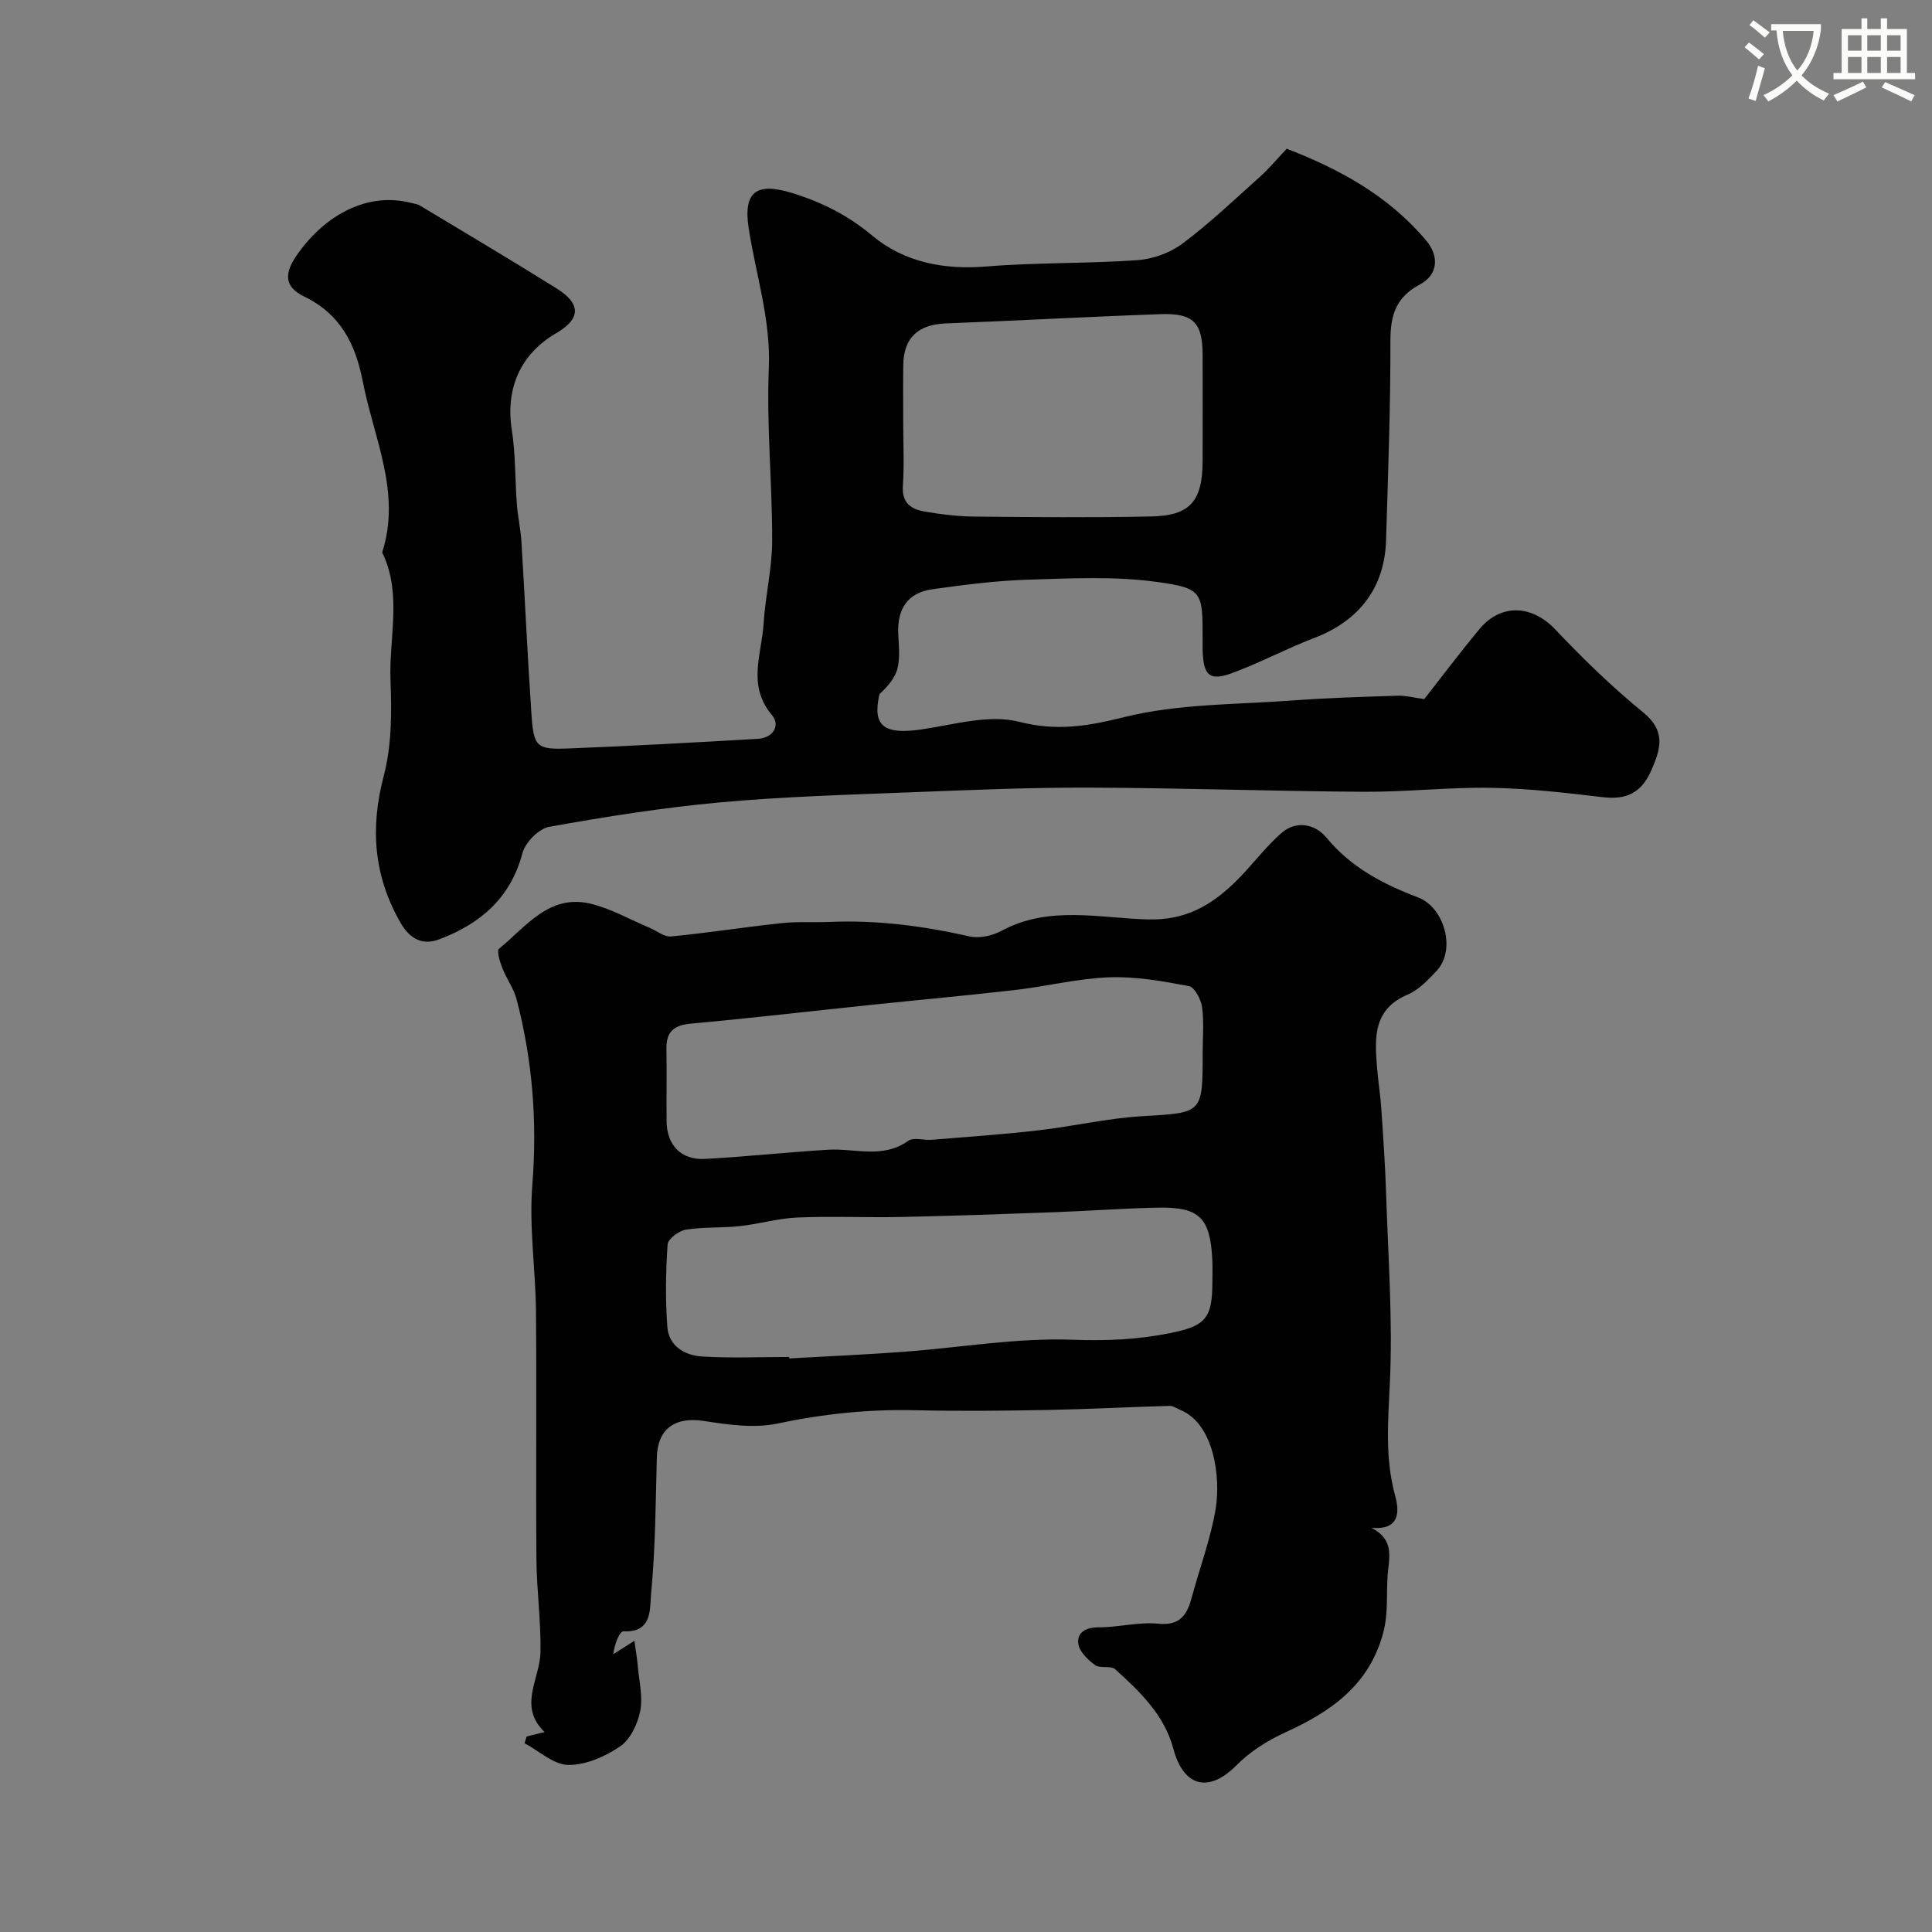 <svg enable-background="new 0 0 400 400" viewBox="0 0 400 400" xmlns="http://www.w3.org/2000/svg"><rect x="0" y="0" width="400" height="400" fill="#808080" stroke="none"/><path d="m362.1 8.8c1.1.8 2.1 1.6 3.1 2.4l-1 1.1c-1.3-1.1-2.3-2-3-2.5zm1.9 4.8c.5.2.9.4 1.4.5-.6 2.3-1.3 4.5-1.9 6.8l-1.5-.5c.8-2.1 1.4-4.3 2-6.8zm-1-9.4c1.3.9 2.4 1.8 3.4 2.5l-1 1.1c-1.4-1.2-2.4-2.1-3.2-2.6zm3.7 2.2v-1.4h10.3v1.2c-.5 3.6-1.8 6.8-4 9.4 1.5 1.6 3.4 2.8 5.7 3.8-.3.4-.7.8-1.1 1.4-2.3-1.1-4.1-2.5-5.6-4.1-1.6 1.6-3.6 3.1-5.9 4.3-.3-.5-.7-.9-1-1.3 2.4-1.1 4.4-2.5 6-4.1-1.9-2.5-3-5.6-3.3-9.3h-1.1zm8.8 0h-6.4c.3 3.3 1.3 6 3 8.2 2-2.2 3.1-5.1 3.4-8.2z" fill="#fbfcfa"/><path d="m385.3 3.8h1.3v2.2h2.8v-2.2h1.3v2.2h4.1v9.1h1.7v1.3h-16.9v-1.3h1.7v-9.1h4.1v-2.2zm.4 13.1.7 1.2c-1.8.9-3.8 1.9-6 2.9-.2-.4-.5-.8-.8-1.3 2.3-1 4.3-1.9 6.1-2.8zm-3.1-6.4h2.8v-3.2h-2.8zm0 4.6h2.8v-3.3h-2.8zm4-4.6h2.8v-3.2h-2.8zm0 4.6h2.8v-3.3h-2.8zm3.7 1.9c2.1.9 4.1 1.8 6.1 2.7l-.7 1.3c-2.2-1.1-4.2-2-6.1-2.9zm3.2-9.7h-2.8v3.2h2.8zm-2.8 7.8h2.8v-3.3h-2.8z" fill="#fbfcfa"/><g fill="#010102"><path d="m266.4 30.79c10.93 4.22 21.12 9.76 28.88 19.02 2.75 3.28 2.43 7.1-1.3 9.08-4.95 2.62-6.12 6.36-6.11 11.66.03 13.77-.49 27.54-.9 41.3-.29 9.83-5.59 16.7-14.88 20.24-5.77 2.2-11.25 5.16-17.04 7.28-4.6 1.68-5.86.5-6.05-4.5-.03-.83-.01-1.67-.01-2.5-.01-9.78.1-10.57-9.49-11.89-8.7-1.2-17.68-.74-26.51-.47-6.69.2-13.38 1.06-20.02 2-5.02.71-7.22 4.07-7 9.12.1 2.41.41 4.92-.14 7.2-.49 2.03-2.04 3.8-3.74 5.38-1.55 6.69.98 8.47 8.89 7.28 6.64-1 13.84-3.12 19.97-1.56 7.85 2 14.2.93 21.81-.96 11.18-2.78 23.13-2.58 34.76-3.44 7.27-.54 14.56-.76 21.84-.99 1.74-.05 3.49.43 5.52.7 3.74-4.77 7.47-9.74 11.44-14.51 4.47-5.37 10.91-4.94 15.63.04 5.74 6.05 11.76 11.93 18.22 17.19 4.79 3.9 3.68 7.54 1.7 12.07-2.01 4.59-5.13 6.1-10.01 5.52-7.69-.91-15.42-1.81-23.15-1.94-8.79-.15-17.59.88-26.38.82-18.94-.12-37.87-.8-56.8-.86-12.27-.04-24.54.48-36.8.96-13.21.52-26.44.89-39.6 2.09-11.87 1.08-23.68 2.96-35.42 5.06-2.16.39-4.95 3.22-5.54 5.44-2.47 9.34-8.75 14.66-17.24 17.86-3.41 1.29-6.04-.03-7.98-3.39-5.58-9.7-6.35-19.6-3.5-30.45 1.65-6.27 1.66-13.13 1.4-19.69-.35-8.72 2.37-17.66-1.52-26.16-.07-.14-.23-.32-.2-.43 3.98-12.39-1.73-23.6-4-35.29-1.54-7.97-4.7-14.06-12.19-17.7-4.12-2-4.11-4.77-1.49-8.54 6.08-8.74 15.02-13.07 23.67-10.82.62.16 1.31.24 1.85.56 9.47 5.7 18.98 11.34 28.35 17.2 5.05 3.16 4.88 6.28-.16 9.21-7.49 4.35-10.53 11.54-9.19 20.07.79 5.04.65 10.23 1.04 15.35.2 2.61.79 5.19.95 7.79.73 11.89 1.26 23.79 2.07 35.67.47 6.81 1.04 7.36 7.69 7.1 13.06-.51 26.12-1.24 39.17-1.99 3.18-.18 4.75-2.78 2.92-4.94-5.17-6.11-2.1-12.6-1.71-18.94.35-5.71 1.75-11.39 1.77-17.08.03-11.93-1.19-23.89-.69-35.79.42-10.08-2.7-19.36-4.18-29.02-1.14-7.48 1.6-9.5 8.9-7.27 6.14 1.88 11.58 4.58 16.66 8.83 6.64 5.55 14.86 7.14 23.71 6.41 10.38-.85 20.86-.57 31.26-1.31 3.21-.23 6.78-1.53 9.34-3.46 5.65-4.24 10.8-9.15 16.07-13.88 1.78-1.58 3.29-3.43 5.46-5.73zm-79.4 56.82c0 4.33.23 8.68-.07 12.99-.25 3.53 1.72 4.84 4.5 5.31 3.39.58 6.85 1.01 10.28 1.04 12.19.12 24.38.23 36.56-.02 8.17-.16 10.7-3.16 10.72-11.54.02-7.33.02-14.66 0-21.99-.02-6.56-1.91-8.59-8.62-8.36-14.85.52-29.68 1.35-44.53 1.92-5.73.22-8.75 2.95-8.83 8.65-.05 4-.01 8-.01 12z"/><path d="m283.95 316.31c4.09 2.21 3.91 4.85 3.45 8.77-.51 4.35.2 8.63-1.11 13.31-3.02 10.78-11.06 16.1-20 20.2-4.02 1.85-7.36 3.96-10.39 6.99-5.75 5.74-10.9 4.27-12.97-3.52-1.87-7.02-6.92-11.82-12.04-16.46-.91-.82-3.14-.1-4.18-.87-1.5-1.1-3.29-2.83-3.47-4.46-.26-2.35 1.63-3.35 4.27-3.35 4.1 0 8.25-1.15 12.28-.75 4.64.46 6.01-1.93 6.98-5.55 1.64-6.11 3.92-12.11 4.93-18.31 1.04-6.39-.3-17.51-7.33-20.4-.73-.3-1.48-.86-2.21-.84-8.44.24-16.87.69-25.31.85-9.16.17-18.33.26-27.49.05-9.6-.22-18.98.77-28.4 2.76-4.85 1.03-10.24.23-15.27-.54-5.92-.91-9.55 1.63-9.7 7.53-.25 9.46-.29 18.95-1.2 28.35-.28 2.82.38 7.99-5.66 7.67-.88-.05-1.92 2.72-2.16 4.75 1.21-.77 2.41-1.53 4.38-2.78.28 2.07.56 3.66.7 5.27.27 3.1 1.08 6.33.5 9.27-.53 2.67-2.04 5.88-4.16 7.32-3.09 2.11-7.13 3.89-10.74 3.84-3.03-.04-6.03-2.89-9.04-4.49.14-.47.28-.93.42-1.4 1.17-.29 2.33-.58 3.72-.92-5.56-5.31-.96-10.97-.85-16.54.12-6.42-.79-12.85-.84-19.28-.13-17.04.06-34.09-.09-51.13-.08-8.77-1.45-17.6-.76-26.29 1.04-13.09.05-25.84-3.25-38.45-.59-2.26-2.1-4.27-2.96-6.49-.5-1.28-1.2-3.57-.68-4 5.61-4.56 10.39-11.41 19.03-9.3 4.21 1.03 8.12 3.28 12.16 4.98 1.49.63 3.04 1.92 4.46 1.78 7.62-.74 15.2-1.94 22.82-2.75 3.32-.36 6.7-.12 10.05-.26 9.77-.41 19.34.84 28.87 3 2.05.47 4.76-.13 6.66-1.16 9.77-5.29 20.26-2.62 30.29-2.35 7.77.21 13.01-2.87 17.98-7.66 3.39-3.27 6.18-7.2 9.73-10.28 3.03-2.64 6.98-1.78 9.25.99 5.09 6.2 11.76 9.65 18.95 12.38 5.49 2.08 7.93 10.84 3.9 15.18-1.77 1.91-3.75 3.98-6.07 4.97-7.07 3.01-6.79 8.82-6.32 14.83.23 2.94.71 5.86.91 8.81.4 5.93.81 11.86 1 17.8.41 12.95 1.38 25.94.77 38.85-.37 7.97-1.05 15.67 1.11 23.51.8 2.97 1.13 7.13-4.92 6.57zm-34.95-98.33c0-3.17.3-6.37-.13-9.48-.22-1.6-1.55-4.12-2.73-4.34-5.43-1.02-11-2.02-16.48-1.82-6.5.24-12.93 1.87-19.42 2.62-9.98 1.15-19.99 2.05-29.99 3.1-12.4 1.29-24.78 2.74-37.19 3.87-3.51.32-5.14 1.65-5.08 5.18.08 5-.01 10 .03 14.99.03 4.95 2.96 8.1 7.9 7.84 8.52-.45 17.02-1.39 25.55-1.9 5.55-.33 11.29 1.94 16.57-1.84 1.11-.8 3.26-.08 4.91-.22 7.37-.61 14.75-1.11 22.09-1.96 7.15-.82 14.22-2.49 21.38-2.92 12.57-.74 12.59-.46 12.59-13.12zm-85.61 62.97c.01.1.01.2.02.3 7.93-.45 15.86-.79 23.78-1.38 11.64-.87 23.31-2.92 34.89-2.49 6.84.25 13.27-.01 19.9-1.32 7.55-1.49 9.03-2.94 9.03-10.68 0-1.5.06-3-.01-4.5-.43-8.77-2.64-11.01-11.28-10.85-7.1.14-14.2.68-21.3.94-10.6.39-21.2.77-31.8.99-7.16.15-14.34-.19-21.49.11-4.02.17-7.99 1.36-12.02 1.79-3.69.4-7.47.14-11.12.73-1.44.23-3.69 1.91-3.77 3.05-.39 5.66-.47 11.39-.06 17.05.29 4.01 3.61 5.94 7.22 6.16 5.97.37 12 .1 18.01.1z"/></g></svg>